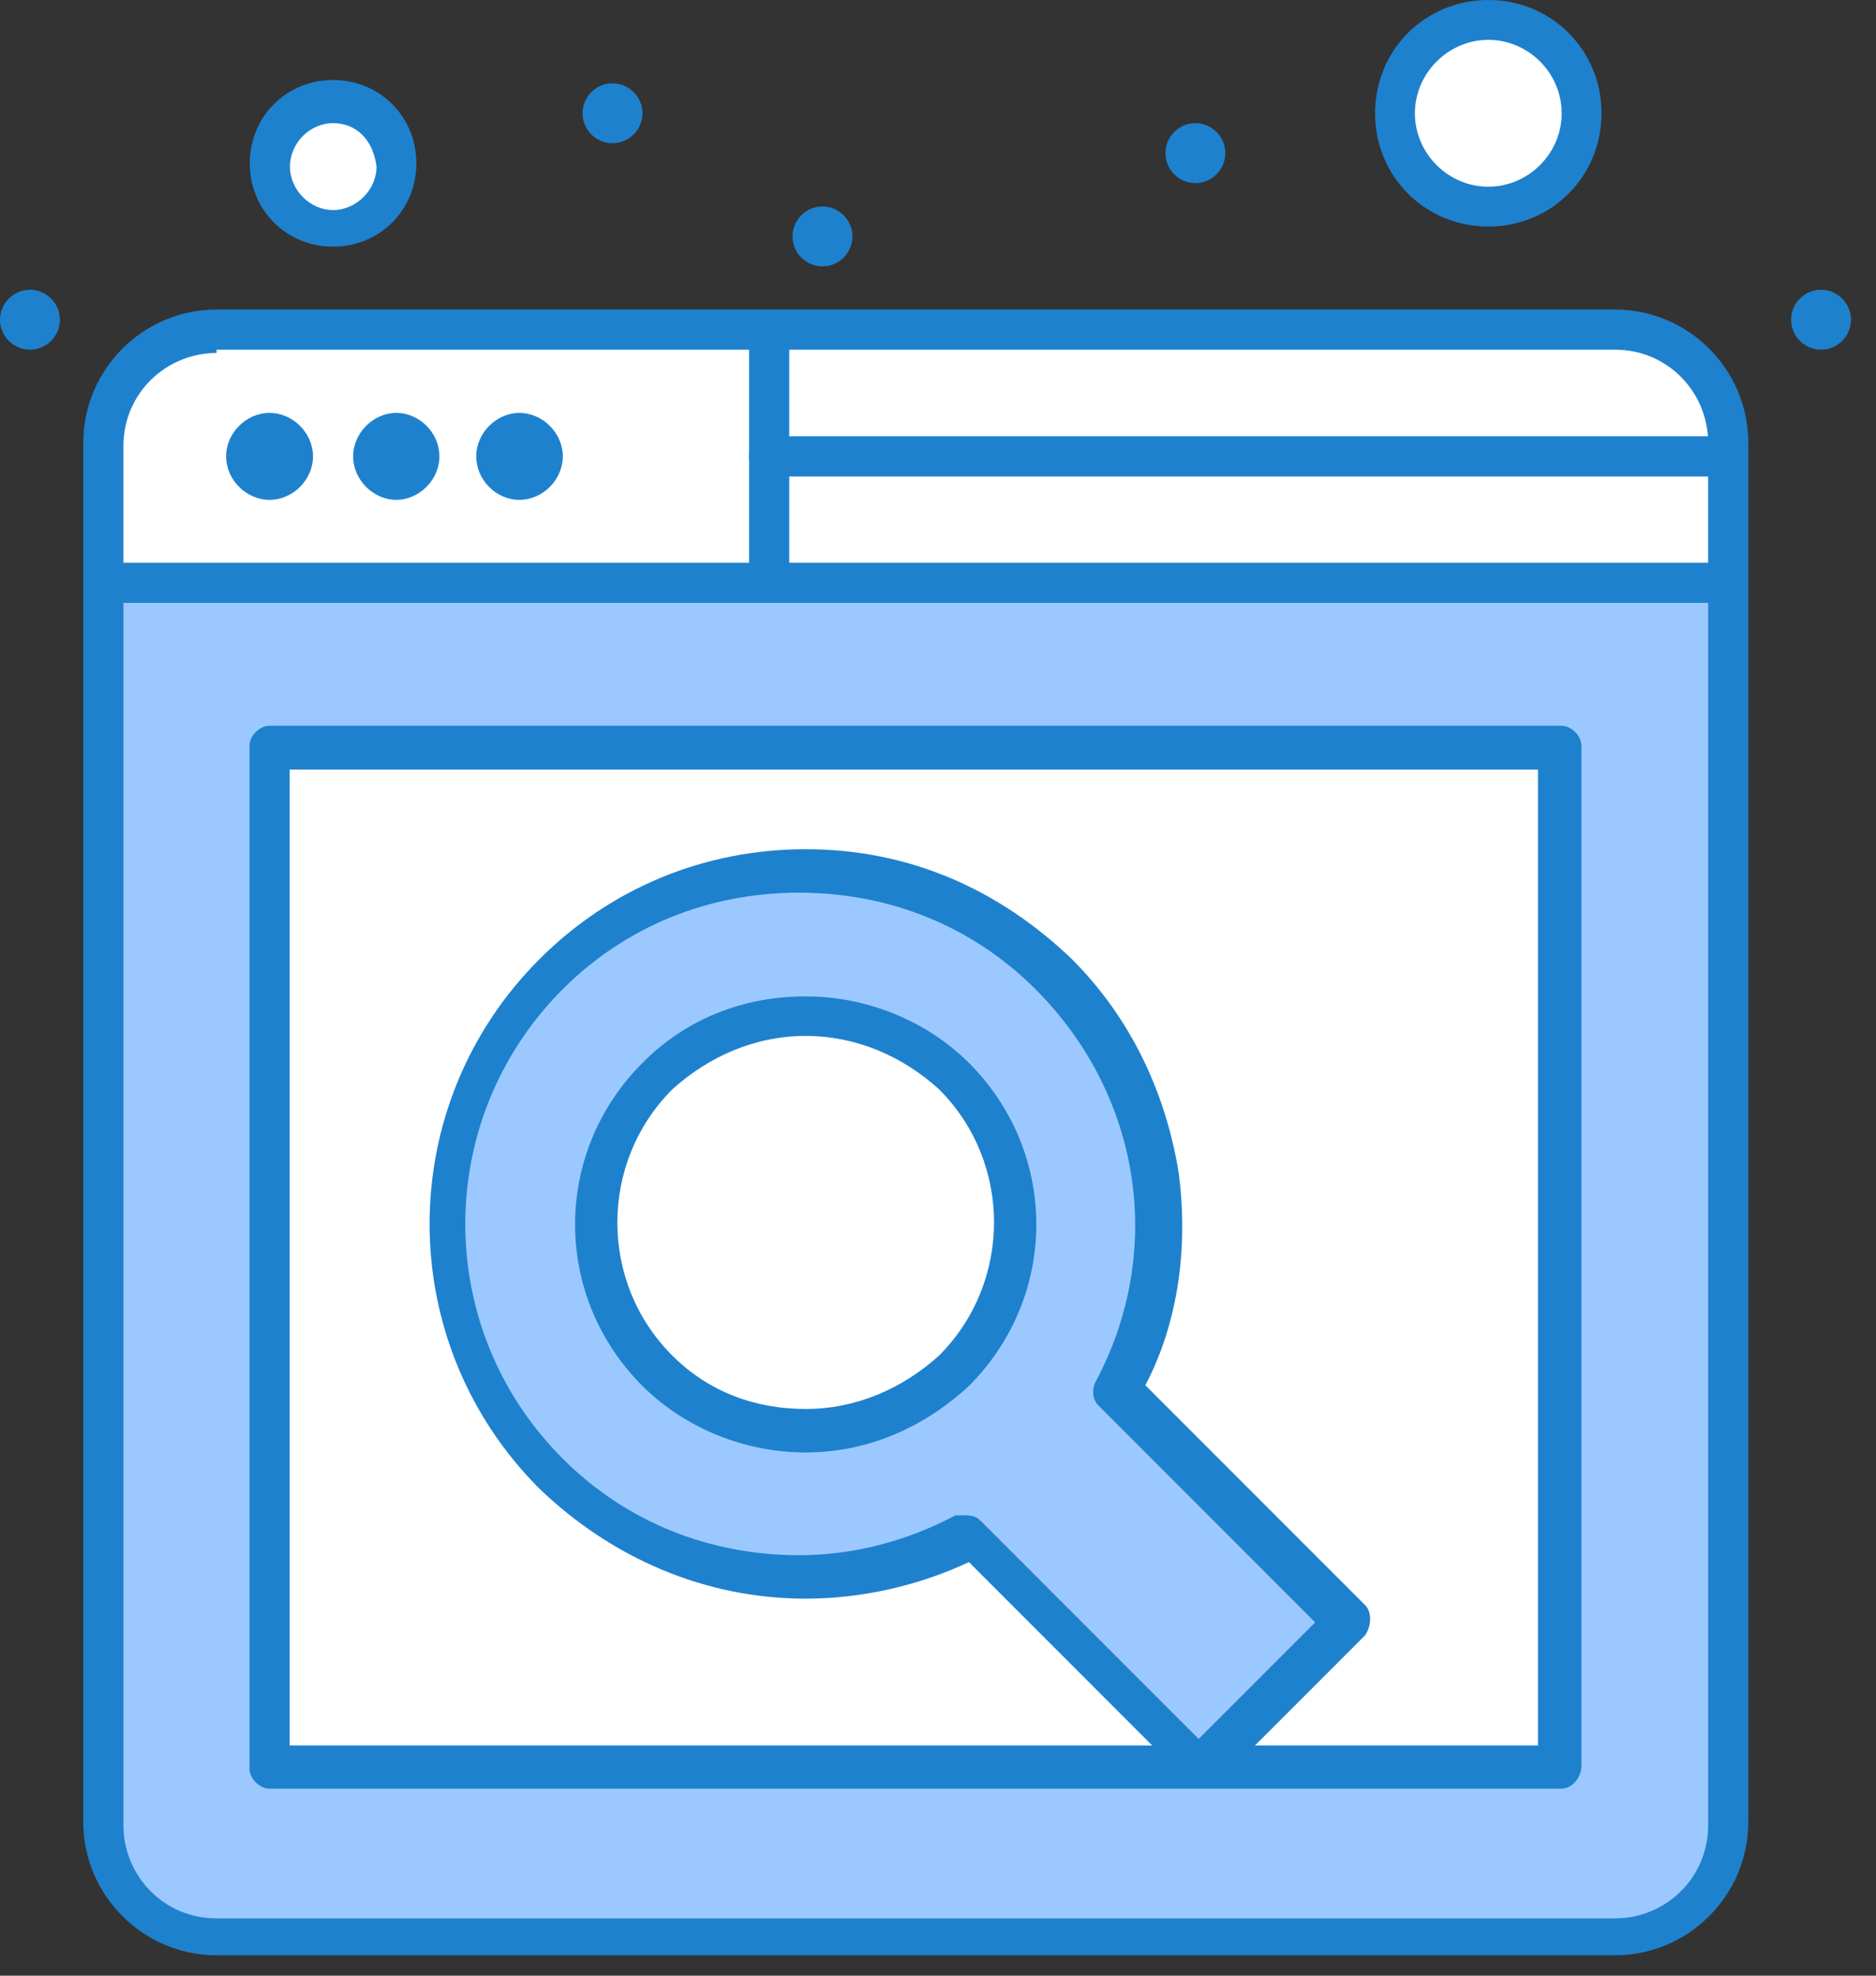 <svg width="57" height="60" viewBox="0 0 57 60" fill="none" xmlns="http://www.w3.org/2000/svg">
<rect x="0" y="0" width="57" height="60" fill="#333333" stroke="none"/>
<g clip-path="url(#clip0_346_198)">
<path d="M3.14 17.6V55.33C3.14 57.25 4.66 58.77 6.58 58.77H49.07C50.99 58.77 52.51 57.25 52.51 55.33V17.6H3.14Z" fill="#9BC9FF"/>
<path d="M47.44 22.66V53.62H8.19V22.66H47.44Z" fill="white"/>
<path d="M40.97 49.16L36.52 53.61L29.44 46.53C25.39 48.65 20.23 48.05 16.8 44.61C12.55 40.46 12.55 33.58 16.8 29.44C20.95 25.29 27.83 25.29 31.97 29.44C35.41 32.88 36.02 38.04 33.89 42.08L40.97 49.16ZM28.93 41.58C31.36 39.15 31.36 35.11 28.93 32.68C26.5 30.25 22.46 30.25 20.03 32.68C17.6 35.11 17.6 39.15 20.03 41.58C22.46 44.11 26.5 44.11 28.93 41.58Z" fill="#9BC9FF"/>
<path d="M45.22 0.61C46.84 0.61 48.05 1.93 48.05 3.44C48.05 5.06 46.73 6.27 45.22 6.27C43.71 6.27 42.39 4.95 42.39 3.44C42.39 1.82 43.6 0.61 45.22 0.61Z" fill="white"/>
<path d="M10.12 3.14C11.13 3.14 12.04 3.95 12.04 5.06C12.04 6.07 11.23 6.98 10.12 6.98C9.01 6.98 8.2 6.17 8.2 5.06C8.2 3.95 9.11 3.14 10.12 3.14Z" fill="white"/>
<path d="M23.37 17.6H3.14V13.45C3.14 11.53 4.66 10.01 6.58 10.01H23.37V17.6Z" fill="white"/>
<path d="M52.5 13.86H23.37V17.7H52.5V13.86Z" fill="white"/>
<path d="M52.5 13.45V13.85H23.37V10.01H49.06C50.98 10.01 52.5 11.53 52.5 13.45Z" fill="white"/>
<path d="M55.33 8.8C55.83 8.8 56.24 9.21 56.24 9.71C56.24 10.21 55.83 10.62 55.33 10.62C54.83 10.62 54.42 10.21 54.42 9.71C54.42 9.21 54.83 8.8 55.33 8.8Z" fill="#1E81CE"/>
<path d="M36.32 3.74C36.82 3.74 37.23 4.15 37.23 4.65C37.23 5.15 36.82 5.56 36.32 5.56C35.82 5.56 35.41 5.15 35.41 4.65C35.41 4.15 35.82 3.74 36.32 3.74Z" fill="#1E81CE"/>
<path d="M24.99 6.27C25.49 6.27 25.9 6.68 25.9 7.18C25.9 7.68 25.49 8.09 24.99 8.09C24.49 8.09 24.08 7.68 24.08 7.18C24.08 6.68 24.49 6.27 24.99 6.27Z" fill="#1E81CE"/>
<path d="M18.61 2.53C19.11 2.53 19.52 2.94 19.52 3.44C19.52 3.94 19.11 4.35 18.61 4.35C18.11 4.35 17.7 3.94 17.7 3.44C17.7 2.94 18.11 2.53 18.61 2.53Z" fill="#1E81CE"/>
<path d="M15.78 12.54C16.49 12.54 17.1 13.15 17.1 13.86C17.1 14.57 16.49 15.18 15.78 15.18C15.07 15.18 14.47 14.57 14.47 13.86C14.47 13.15 15.08 12.54 15.78 12.54Z" fill="#1E81CE"/>
<path d="M12.04 12.54C12.751 12.54 13.351 13.15 13.351 13.86C13.351 14.57 12.741 15.18 12.04 15.18C11.341 15.18 10.73 14.57 10.73 13.86C10.73 13.15 11.341 12.54 12.04 12.54Z" fill="#1E81CE"/>
<path d="M8.19 12.54C8.9 12.54 9.51 13.15 9.51 13.86C9.51 14.57 8.9 15.18 8.19 15.18C7.48 15.18 6.87 14.57 6.87 13.86C6.87 13.15 7.48 12.54 8.19 12.54Z" fill="#1E81CE"/>
<path d="M0.91 8.8C1.41 8.8 1.82 9.21 1.82 9.71C1.82 10.21 1.41 10.62 0.91 10.62C0.41 10.62 0 10.21 0 9.71C0 9.21 0.41 8.8 0.91 8.8Z" fill="#1E81CE"/>
<path d="M52.5 18.31H3.14C2.84 18.31 2.53 18.01 2.53 17.7C2.53 17.39 2.83 17.09 3.14 17.09H52.51C52.81 17.09 53.12 17.39 53.12 17.7C53.12 18.01 52.82 18.31 52.51 18.31H52.5Z" fill="#1E81CE"/>
<path d="M52.5 14.47H23.37C23.07 14.47 22.76 14.17 22.76 13.86C22.76 13.55 23.06 13.25 23.37 13.25H52.5C52.8 13.25 53.11 13.55 53.11 13.86C53.11 14.17 52.81 14.47 52.5 14.47Z" fill="#1E81CE"/>
<path d="M10.12 7.49C8.7 7.49 7.59 6.38 7.59 4.96C7.59 3.54 8.7 2.43 10.12 2.43C11.54 2.43 12.65 3.54 12.65 4.96C12.65 6.38 11.54 7.49 10.12 7.49ZM10.12 3.74C9.41 3.74 8.81 4.35 8.81 5.06C8.81 5.77 9.42 6.38 10.12 6.38C10.82 6.38 11.44 5.77 11.44 5.06C11.34 4.25 10.83 3.74 10.12 3.74Z" fill="#1E81CE"/>
<path d="M45.22 6.88C43.3 6.88 41.78 5.36 41.78 3.44C41.78 1.52 43.3 0 45.22 0C47.14 0 48.66 1.52 48.66 3.44C48.66 5.36 47.14 6.88 45.22 6.88ZM45.22 1.21C44.01 1.21 42.99 2.22 42.99 3.44C42.99 4.66 44 5.67 45.22 5.67C46.44 5.67 47.45 4.66 47.45 3.44C47.45 2.22 46.44 1.21 45.22 1.21Z" fill="#1E81CE"/>
<path d="M23.37 18.31C23.07 18.31 22.76 18.01 22.76 17.7V10.11C22.76 9.81 23.06 9.5 23.37 9.5C23.68 9.5 23.98 9.8 23.98 10.11V17.7C23.98 18 23.78 18.31 23.37 18.31Z" fill="#1E81CE"/>
<path d="M49.06 59.38H6.58C4.35 59.38 2.53 57.56 2.53 55.33V13.45C2.53 11.22 4.35 9.4 6.58 9.4H49.07C51.3 9.4 53.12 11.22 53.12 13.45V55.33C53.12 57.56 51.3 59.38 49.07 59.38H49.06ZM6.58 10.72C5.06 10.72 3.75 11.93 3.75 13.55V55.43C3.75 56.95 4.96 58.26 6.58 58.26H49.07C50.59 58.26 51.9 57.05 51.9 55.43V13.45C51.9 11.93 50.69 10.62 49.07 10.62H6.58V10.72Z" fill="#1E81CE"/>
<path d="M47.44 54.32H8.19C7.89 54.32 7.58 54.02 7.58 53.71V22.65C7.58 22.35 7.88 22.04 8.19 22.04H47.44C47.74 22.04 48.05 22.34 48.05 22.65V53.61C48.05 54.01 47.75 54.32 47.44 54.32ZM8.8 53.01H46.73V23.37H8.8V53.01Z" fill="#1E81CE"/>
<path d="M36.52 54.32C36.32 54.32 36.22 54.22 36.12 54.12L29.44 47.44C27.92 48.15 26.2 48.55 24.48 48.55C21.45 48.55 18.61 47.34 16.39 45.21C11.94 40.76 11.94 33.58 16.39 29.13C18.51 27.01 21.35 25.79 24.48 25.79C27.61 25.79 30.35 27 32.57 29.13C34.29 30.85 35.4 33.08 35.81 35.6C36.11 37.83 35.81 40.15 34.8 42.07L41.48 48.75C41.68 48.95 41.68 49.36 41.48 49.66L37.03 54.11C36.83 54.21 36.73 54.31 36.52 54.31V54.32ZM29.44 46.03C29.64 46.03 29.74 46.13 29.84 46.23L36.42 52.81L39.96 49.27L33.38 42.69C33.18 42.49 33.18 42.18 33.28 41.98C35.4 38.03 34.7 33.28 31.46 30.04C29.54 28.12 27.01 27.11 24.28 27.11C21.55 27.11 19.02 28.12 17.1 30.04C13.15 33.99 13.15 40.36 17.1 44.3C19.02 46.22 21.55 47.23 24.28 47.23C25.9 47.23 27.52 46.82 29.03 46.02H29.43L29.44 46.03Z" fill="#1E81CE"/>
<path d="M24.48 44.11C22.66 44.11 20.84 43.4 19.52 42.09C16.79 39.36 16.79 35.01 19.52 32.28C20.83 30.96 22.55 30.26 24.48 30.26C26.3 30.26 28.12 30.97 29.44 32.28C32.17 35.01 32.17 39.36 29.44 42.09C28.02 43.4 26.3 44.11 24.48 44.11ZM24.48 31.46C22.96 31.46 21.55 32.07 20.43 33.08C18.2 35.31 18.2 38.95 20.43 41.17C21.54 42.28 22.96 42.79 24.48 42.79C26 42.79 27.41 42.18 28.53 41.17C30.76 38.94 30.76 35.3 28.53 33.08C27.42 32.07 26 31.46 24.48 31.46Z" fill="#1E81CE"/>
</g>
<defs>
<clipPath id="clip0_346_198">
<rect width="56.24" height="59.38" fill="white"/>
</clipPath>
</defs>
</svg>
